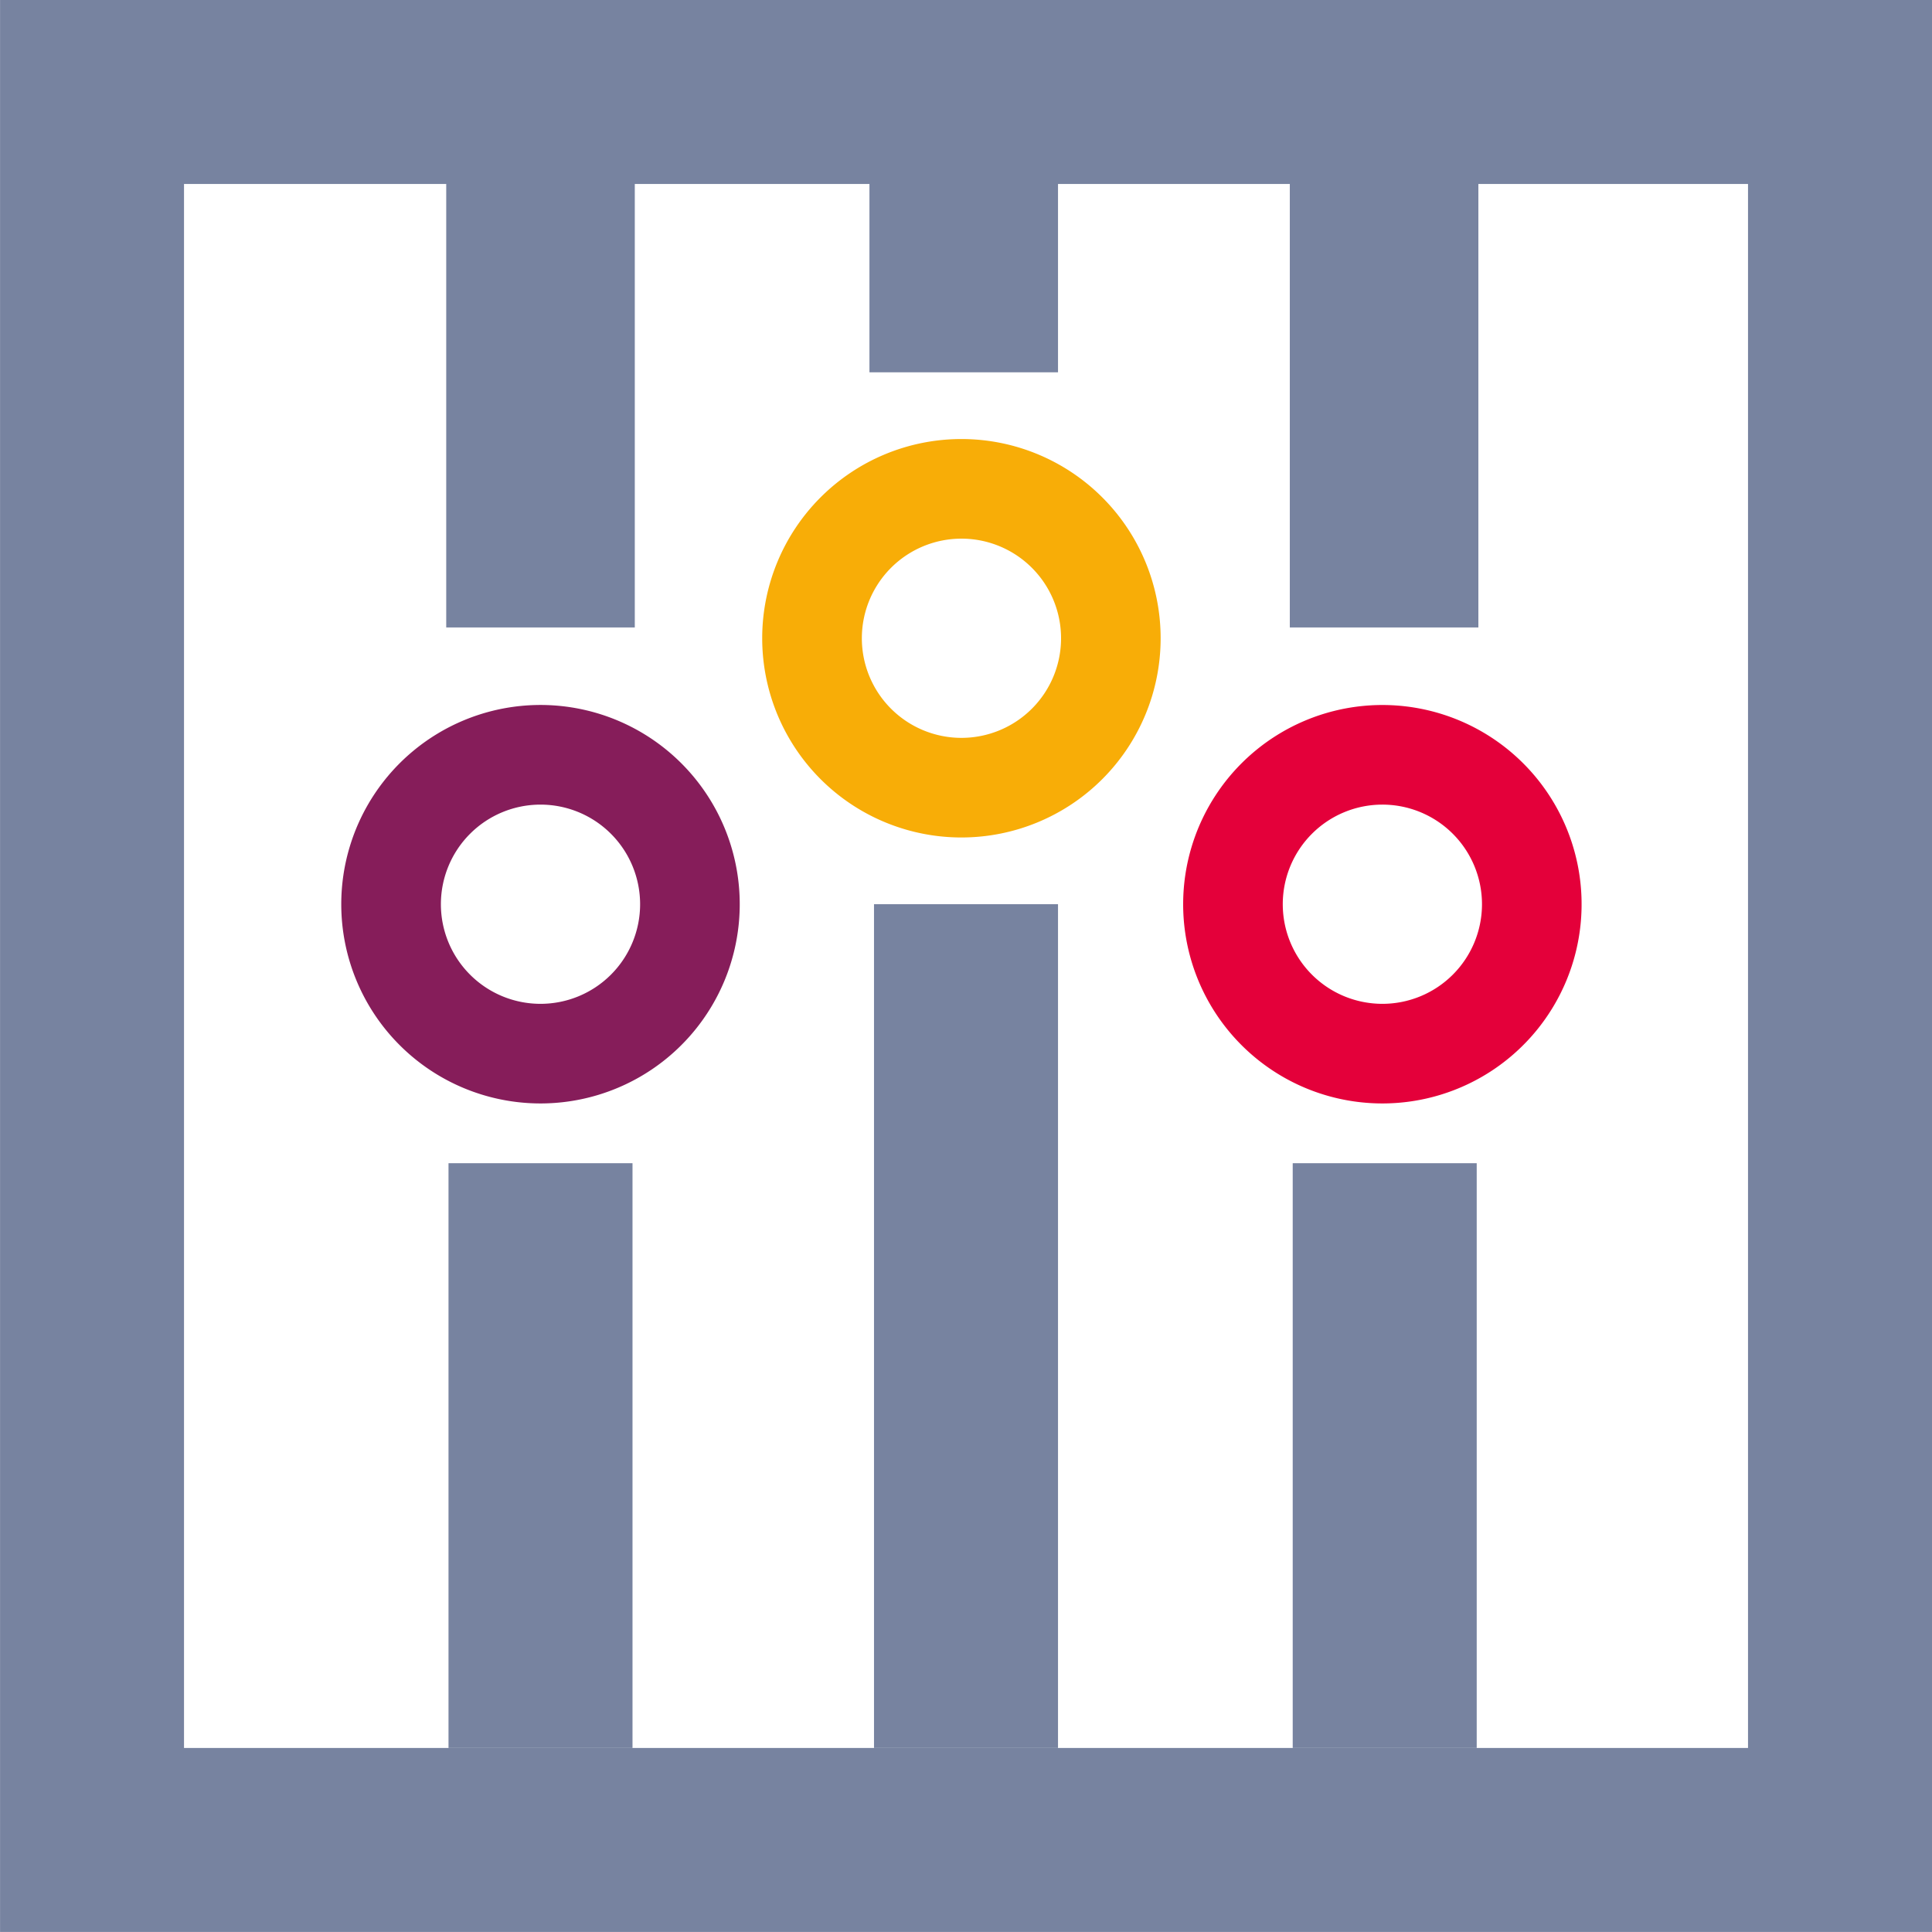 <svg id="Group_528" data-name="Group 528" xmlns="http://www.w3.org/2000/svg" width="122" height="121.998"><defs><style>.cls-4{fill:#7783a0}</style></defs><path id="Path_530" data-name="Path 530" d="M467.391 55.88a6.29 6.29 0 106.29 6.29 6.29 6.29 0 00-6.29-6.29zm-12.581 6.29a12.581 12.581 0 1112.581 12.58 12.581 12.581 0 01-12.581-12.58z" transform="translate(-433.26 -5.071)" fill-rule="evenodd" fill="#861d5a"/><path id="Path_531" data-name="Path 531" d="M500.971 55.88a6.29 6.29 0 106.291 6.29 6.29 6.29 0 00-6.291-6.29zm-12.579 6.29a12.58 12.58 0 1112.579 12.58 12.579 12.579 0 01-12.579-12.58z" transform="translate(-413.679 -5.071)" fill="#e4003a" fill-rule="evenodd"/><path id="Path_532" data-name="Path 532" d="M484.182 45.271a6.29 6.29 0 106.29 6.29 6.29 6.29 0 00-6.29-6.29zM471.6 51.56a12.58 12.58 0 1112.581 12.581A12.58 12.58 0 01471.6 51.56z" transform="translate(-423.469 -11.257)" fill="#f8ad07" fill-rule="evenodd"/><path id="Path_533" data-name="Path 533" class="cls-4" d="M551.579 33.086v98.762h-98.762V33.086h98.762M563.2 21.468h-122v122h122v-122z" transform="translate(-441.197 -21.468)"/><g id="Group_522" data-name="Group 522" transform="translate(54.903 5.124)"><path id="Rectangle_196" data-name="Rectangle 196" class="cls-4" d="M0 0h11.907v18.386H0z"/></g><g id="Group_523" data-name="Group 523" transform="translate(81.448 5.457)"><path id="Rectangle_197" data-name="Rectangle 197" class="cls-4" d="M0 0h11.907v34.165H0z"/></g><g id="Group_524" data-name="Group 524" transform="translate(28.178 5.457)"><path id="Rectangle_198" data-name="Rectangle 198" class="cls-4" d="M0 0h11.907v34.165H0z"/></g><g id="Group_525" data-name="Group 525" transform="translate(55.191 57.098)"><path id="Rectangle_199" data-name="Rectangle 199" class="cls-4" d="M0 0h11.619v53.281H0z"/></g><g id="Group_526" data-name="Group 526" transform="translate(28.322 73.453)"><path id="Rectangle_200" data-name="Rectangle 200" class="cls-4" d="M0 0h11.619v36.926H0z"/></g><g id="Group_527" data-name="Group 527" transform="translate(81.631 73.453)"><path id="Rectangle_201" data-name="Rectangle 201" class="cls-4" d="M0 0h11.619v36.926H0z"/></g></svg>